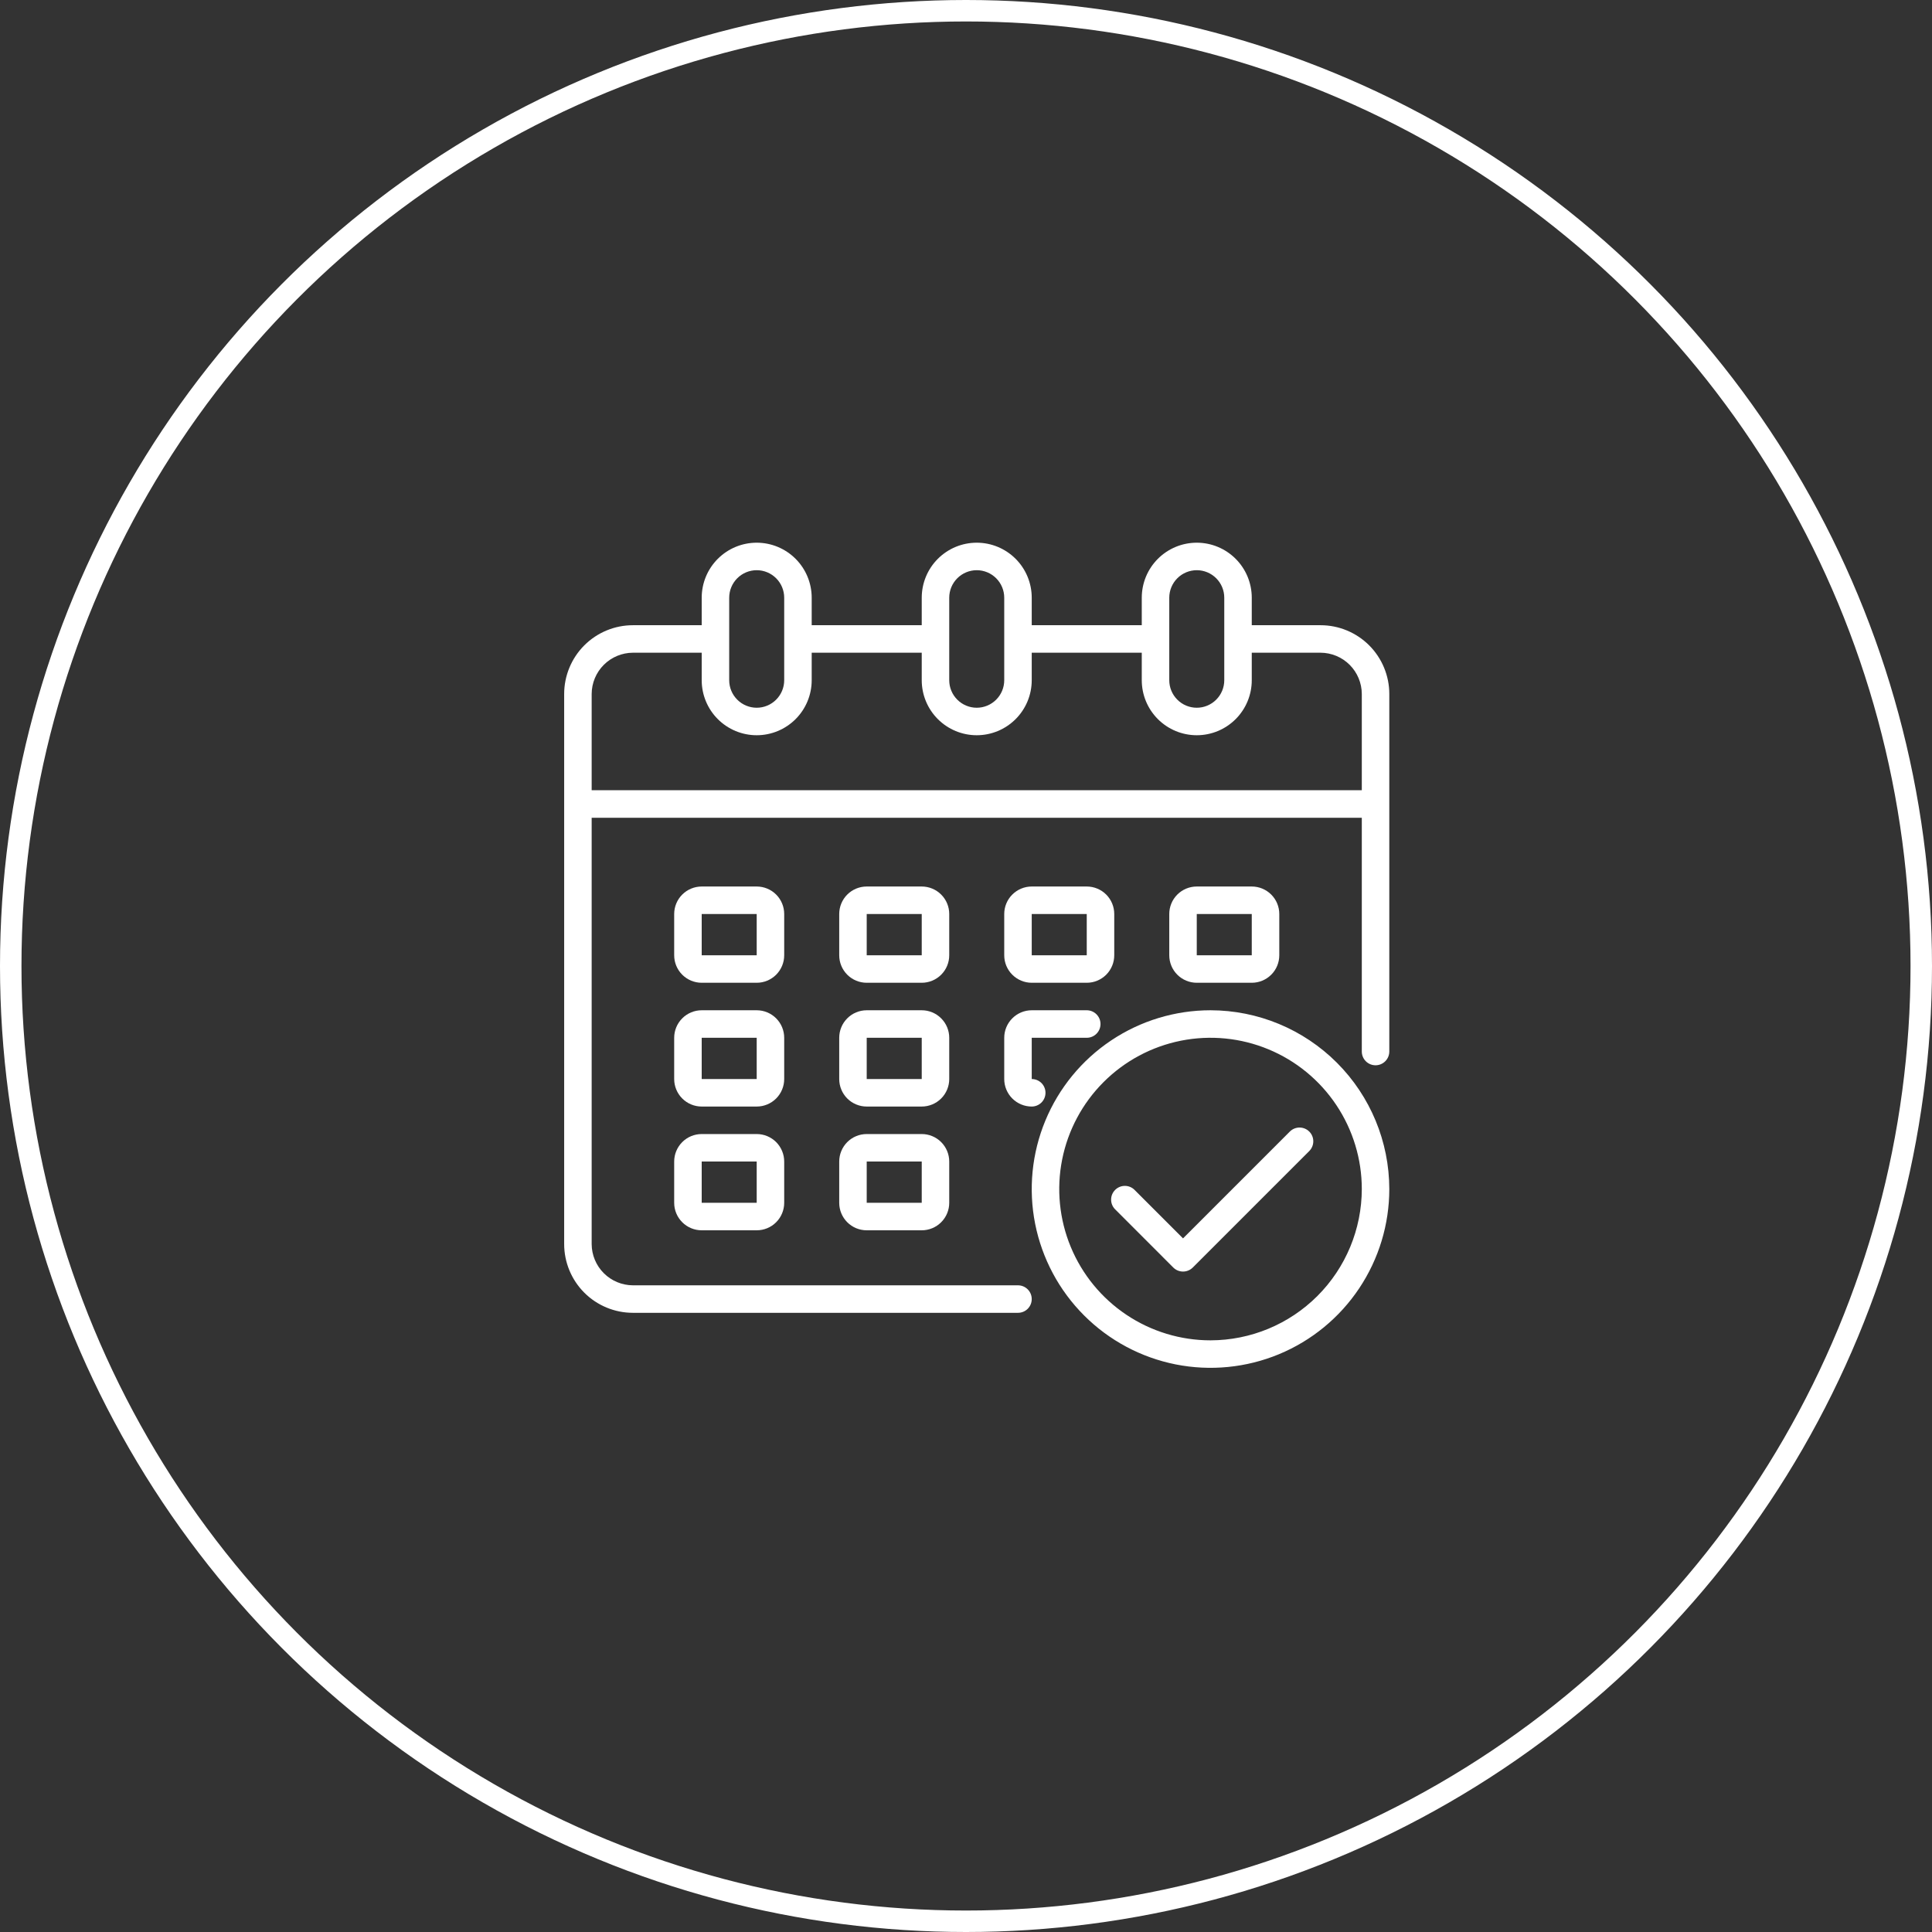 <?xml version="1.0" encoding="UTF-8"?> <svg xmlns="http://www.w3.org/2000/svg" width="90" height="90" viewBox="0 0 90 90" fill="none"><rect x="0" y="0" width="90" height="90" fill="#333333" stroke="none"/> <circle cx="45" cy="45" r="44.5" stroke="white"></circle> <path d="M61.516 29.125H58.312V27.844C58.312 27.164 58.042 26.512 57.562 26.032C57.081 25.551 56.43 25.281 55.75 25.281C55.07 25.281 54.419 25.551 53.938 26.032C53.458 26.512 53.188 27.164 53.188 27.844V29.125H48.062V27.844C48.062 27.164 47.792 26.512 47.312 26.032C46.831 25.551 46.18 25.281 45.5 25.281C44.82 25.281 44.169 25.551 43.688 26.032C43.208 26.512 42.938 27.164 42.938 27.844V29.125H37.812V27.844C37.812 27.164 37.542 26.512 37.062 26.032C36.581 25.551 35.93 25.281 35.25 25.281C34.57 25.281 33.919 25.551 33.438 26.032C32.958 26.512 32.688 27.164 32.688 27.844V29.125H29.484C28.635 29.125 27.82 29.462 27.219 30.063C26.619 30.664 26.281 31.479 26.281 32.328V57.953C26.281 58.803 26.619 59.617 27.219 60.218C27.82 60.819 28.635 61.156 29.484 61.156H47.422C47.592 61.156 47.755 61.089 47.875 60.969C47.995 60.849 48.062 60.685 48.062 60.516C48.062 60.346 47.995 60.183 47.875 60.063C47.755 59.943 47.592 59.875 47.422 59.875H29.484C28.975 59.873 28.487 59.67 28.127 59.31C27.767 58.95 27.564 58.462 27.562 57.953V38.094H63.438V48.984C63.438 49.154 63.505 49.317 63.625 49.437C63.745 49.557 63.908 49.625 64.078 49.625C64.248 49.625 64.411 49.557 64.531 49.437C64.651 49.317 64.719 49.154 64.719 48.984V32.328C64.719 31.479 64.381 30.664 63.781 30.063C63.18 29.462 62.365 29.125 61.516 29.125ZM54.469 27.844C54.469 27.504 54.604 27.178 54.844 26.938C55.084 26.698 55.41 26.562 55.75 26.562C56.09 26.562 56.416 26.698 56.656 26.938C56.896 27.178 57.031 27.504 57.031 27.844V31.688C57.031 32.027 56.896 32.353 56.656 32.593C56.416 32.834 56.09 32.969 55.75 32.969C55.41 32.969 55.084 32.834 54.844 32.593C54.604 32.353 54.469 32.027 54.469 31.688V27.844ZM44.219 27.844C44.219 27.504 44.354 27.178 44.594 26.938C44.834 26.698 45.16 26.562 45.5 26.562C45.84 26.562 46.166 26.698 46.406 26.938C46.646 27.178 46.781 27.504 46.781 27.844V31.688C46.781 32.027 46.646 32.353 46.406 32.593C46.166 32.834 45.84 32.969 45.5 32.969C45.16 32.969 44.834 32.834 44.594 32.593C44.354 32.353 44.219 32.027 44.219 31.688V27.844ZM33.969 27.844C33.969 27.504 34.104 27.178 34.344 26.938C34.584 26.698 34.91 26.562 35.25 26.562C35.59 26.562 35.916 26.698 36.156 26.938C36.396 27.178 36.531 27.504 36.531 27.844V31.688C36.531 32.027 36.396 32.353 36.156 32.593C35.916 32.834 35.59 32.969 35.25 32.969C34.91 32.969 34.584 32.834 34.344 32.593C34.104 32.353 33.969 32.027 33.969 31.688V27.844ZM63.438 36.812H27.562V32.328C27.564 31.819 27.767 31.331 28.127 30.971C28.487 30.611 28.975 30.408 29.484 30.406H32.688V31.688C32.688 32.367 32.958 33.019 33.438 33.499C33.919 33.98 34.57 34.25 35.25 34.25C35.93 34.25 36.581 33.98 37.062 33.499C37.542 33.019 37.812 32.367 37.812 31.688V30.406H42.938V31.688C42.938 32.367 43.208 33.019 43.688 33.499C44.169 33.98 44.82 34.25 45.5 34.25C46.18 34.25 46.831 33.98 47.312 33.499C47.792 33.019 48.062 32.367 48.062 31.688V30.406H53.188V31.688C53.188 32.367 53.458 33.019 53.938 33.499C54.419 33.98 55.07 34.25 55.75 34.25C56.43 34.25 57.081 33.98 57.562 33.499C58.042 33.019 58.312 32.367 58.312 31.688V30.406H61.516C62.025 30.408 62.513 30.611 62.873 30.971C63.233 31.331 63.436 31.819 63.438 32.328V36.812Z" fill="white"></path> <path d="M44.219 42.578C44.219 42.238 44.084 41.912 43.843 41.672C43.603 41.432 43.277 41.297 42.938 41.297H40.375C40.035 41.297 39.709 41.432 39.469 41.672C39.229 41.912 39.094 42.238 39.094 42.578V44.5C39.094 44.84 39.229 45.166 39.469 45.406C39.709 45.646 40.035 45.781 40.375 45.781H42.938C43.277 45.781 43.603 45.646 43.843 45.406C44.084 45.166 44.219 44.84 44.219 44.5V42.578ZM40.375 44.5V42.578H42.938V44.5H40.375Z" fill="white"></path> <path d="M36.531 42.578C36.531 42.238 36.396 41.912 36.156 41.672C35.916 41.432 35.59 41.297 35.25 41.297H32.688C32.348 41.297 32.022 41.432 31.782 41.672C31.541 41.912 31.406 42.238 31.406 42.578V44.5C31.406 44.84 31.541 45.166 31.782 45.406C32.022 45.646 32.348 45.781 32.688 45.781H35.25C35.59 45.781 35.916 45.646 36.156 45.406C36.396 45.166 36.531 44.84 36.531 44.5V42.578ZM32.688 44.5V42.578H35.25V44.5H32.688Z" fill="white"></path> <path d="M58.312 45.781C58.652 45.781 58.978 45.646 59.218 45.406C59.459 45.166 59.594 44.84 59.594 44.5V42.578C59.594 42.238 59.459 41.912 59.218 41.672C58.978 41.432 58.652 41.297 58.312 41.297H55.75C55.41 41.297 55.084 41.432 54.844 41.672C54.604 41.912 54.469 42.238 54.469 42.578V44.5C54.469 44.84 54.604 45.166 54.844 45.406C55.084 45.646 55.41 45.781 55.75 45.781H58.312ZM55.75 42.578H58.312V44.5H55.75V42.578Z" fill="white"></path> <path d="M44.219 48.344C44.219 48.004 44.084 47.678 43.843 47.438C43.603 47.197 43.277 47.062 42.938 47.062H40.375C40.035 47.062 39.709 47.197 39.469 47.438C39.229 47.678 39.094 48.004 39.094 48.344V50.266C39.094 50.605 39.229 50.931 39.469 51.172C39.709 51.412 40.035 51.547 40.375 51.547H42.938C43.277 51.547 43.603 51.412 43.843 51.172C44.084 50.931 44.219 50.605 44.219 50.266V48.344ZM40.375 50.266V48.344H42.938V50.266H40.375Z" fill="white"></path> <path d="M36.531 48.344C36.531 48.004 36.396 47.678 36.156 47.438C35.916 47.197 35.59 47.062 35.25 47.062H32.688C32.348 47.062 32.022 47.197 31.782 47.438C31.541 47.678 31.406 48.004 31.406 48.344V50.266C31.406 50.605 31.541 50.931 31.782 51.172C32.022 51.412 32.348 51.547 32.688 51.547H35.25C35.59 51.547 35.916 51.412 36.156 51.172C36.396 50.931 36.531 50.605 36.531 50.266V48.344ZM32.688 50.266V48.344H35.25V50.266H32.688Z" fill="white"></path> <path d="M42.938 52.828H40.375C40.035 52.828 39.709 52.963 39.469 53.203C39.229 53.444 39.094 53.77 39.094 54.109V56.031C39.094 56.371 39.229 56.697 39.469 56.937C39.709 57.178 40.035 57.312 40.375 57.312H42.938C43.277 57.312 43.603 57.178 43.843 56.937C44.084 56.697 44.219 56.371 44.219 56.031V54.109C44.219 53.77 44.084 53.444 43.843 53.203C43.603 52.963 43.277 52.828 42.938 52.828ZM40.375 56.031V54.109H42.938V56.031H40.375Z" fill="white"></path> <path d="M48.062 45.781H50.625C50.965 45.781 51.291 45.646 51.531 45.406C51.771 45.166 51.906 44.84 51.906 44.5V42.578C51.906 42.238 51.771 41.912 51.531 41.672C51.291 41.432 50.965 41.297 50.625 41.297H48.062C47.723 41.297 47.397 41.432 47.157 41.672C46.916 41.912 46.781 42.238 46.781 42.578V44.5C46.781 44.84 46.916 45.166 47.157 45.406C47.397 45.646 47.723 45.781 48.062 45.781ZM48.062 42.578H50.625V44.5H48.062V42.578Z" fill="white"></path> <path d="M46.781 50.266C46.781 50.605 46.916 50.931 47.157 51.172C47.397 51.412 47.723 51.547 48.062 51.547C48.232 51.547 48.395 51.479 48.516 51.359C48.636 51.239 48.703 51.076 48.703 50.906C48.703 50.736 48.636 50.573 48.516 50.453C48.395 50.333 48.232 50.266 48.062 50.266V48.344H50.625C50.795 48.344 50.958 48.276 51.078 48.156C51.198 48.036 51.266 47.873 51.266 47.703C51.266 47.533 51.198 47.37 51.078 47.25C50.958 47.13 50.795 47.062 50.625 47.062H48.062C47.723 47.062 47.397 47.197 47.157 47.438C46.916 47.678 46.781 48.004 46.781 48.344V50.266Z" fill="white"></path> <path d="M35.25 52.828H32.688C32.348 52.828 32.022 52.963 31.782 53.203C31.541 53.444 31.406 53.77 31.406 54.109V56.031C31.406 56.371 31.541 56.697 31.782 56.937C32.022 57.178 32.348 57.312 32.688 57.312H35.25C35.59 57.312 35.916 57.178 36.156 56.937C36.396 56.697 36.531 56.371 36.531 56.031V54.109C36.531 53.77 36.396 53.444 36.156 53.203C35.916 52.963 35.59 52.828 35.25 52.828ZM32.688 56.031V54.109H35.25V56.031H32.688Z" fill="white"></path> <path d="M56.391 47.062C54.743 47.062 53.133 47.551 51.764 48.466C50.394 49.381 49.327 50.682 48.696 52.204C48.066 53.725 47.901 55.4 48.222 57.015C48.544 58.631 49.337 60.115 50.502 61.279C51.666 62.444 53.15 63.237 54.766 63.559C56.381 63.88 58.056 63.715 59.578 63.085C61.099 62.455 62.4 61.387 63.315 60.017C64.23 58.648 64.719 57.038 64.719 55.391C64.716 53.183 63.838 51.066 62.277 49.505C60.715 47.943 58.599 47.065 56.391 47.062ZM56.391 62.438C54.997 62.438 53.634 62.024 52.476 61.25C51.317 60.476 50.413 59.375 49.88 58.087C49.347 56.8 49.207 55.383 49.479 54.016C49.751 52.649 50.422 51.393 51.408 50.408C52.393 49.422 53.649 48.751 55.016 48.479C56.383 48.207 57.8 48.347 59.087 48.88C60.375 49.413 61.476 50.317 62.25 51.476C63.024 52.634 63.438 53.997 63.438 55.391C63.435 57.259 62.692 59.05 61.371 60.371C60.05 61.692 58.259 62.435 56.391 62.438Z" fill="white"></path> <path d="M60.093 52.705L55.11 57.688L52.845 55.423C52.725 55.306 52.563 55.241 52.395 55.243C52.227 55.244 52.066 55.312 51.947 55.431C51.829 55.549 51.761 55.71 51.76 55.878C51.758 56.046 51.823 56.208 51.94 56.328L54.657 59.047C54.777 59.167 54.94 59.234 55.11 59.234C55.28 59.234 55.443 59.167 55.563 59.047L60.999 53.611C61.115 53.49 61.18 53.328 61.178 53.16C61.177 52.992 61.11 52.832 60.991 52.713C60.872 52.594 60.711 52.527 60.543 52.525C60.376 52.524 60.214 52.588 60.093 52.705Z" fill="white"></path> </svg> 